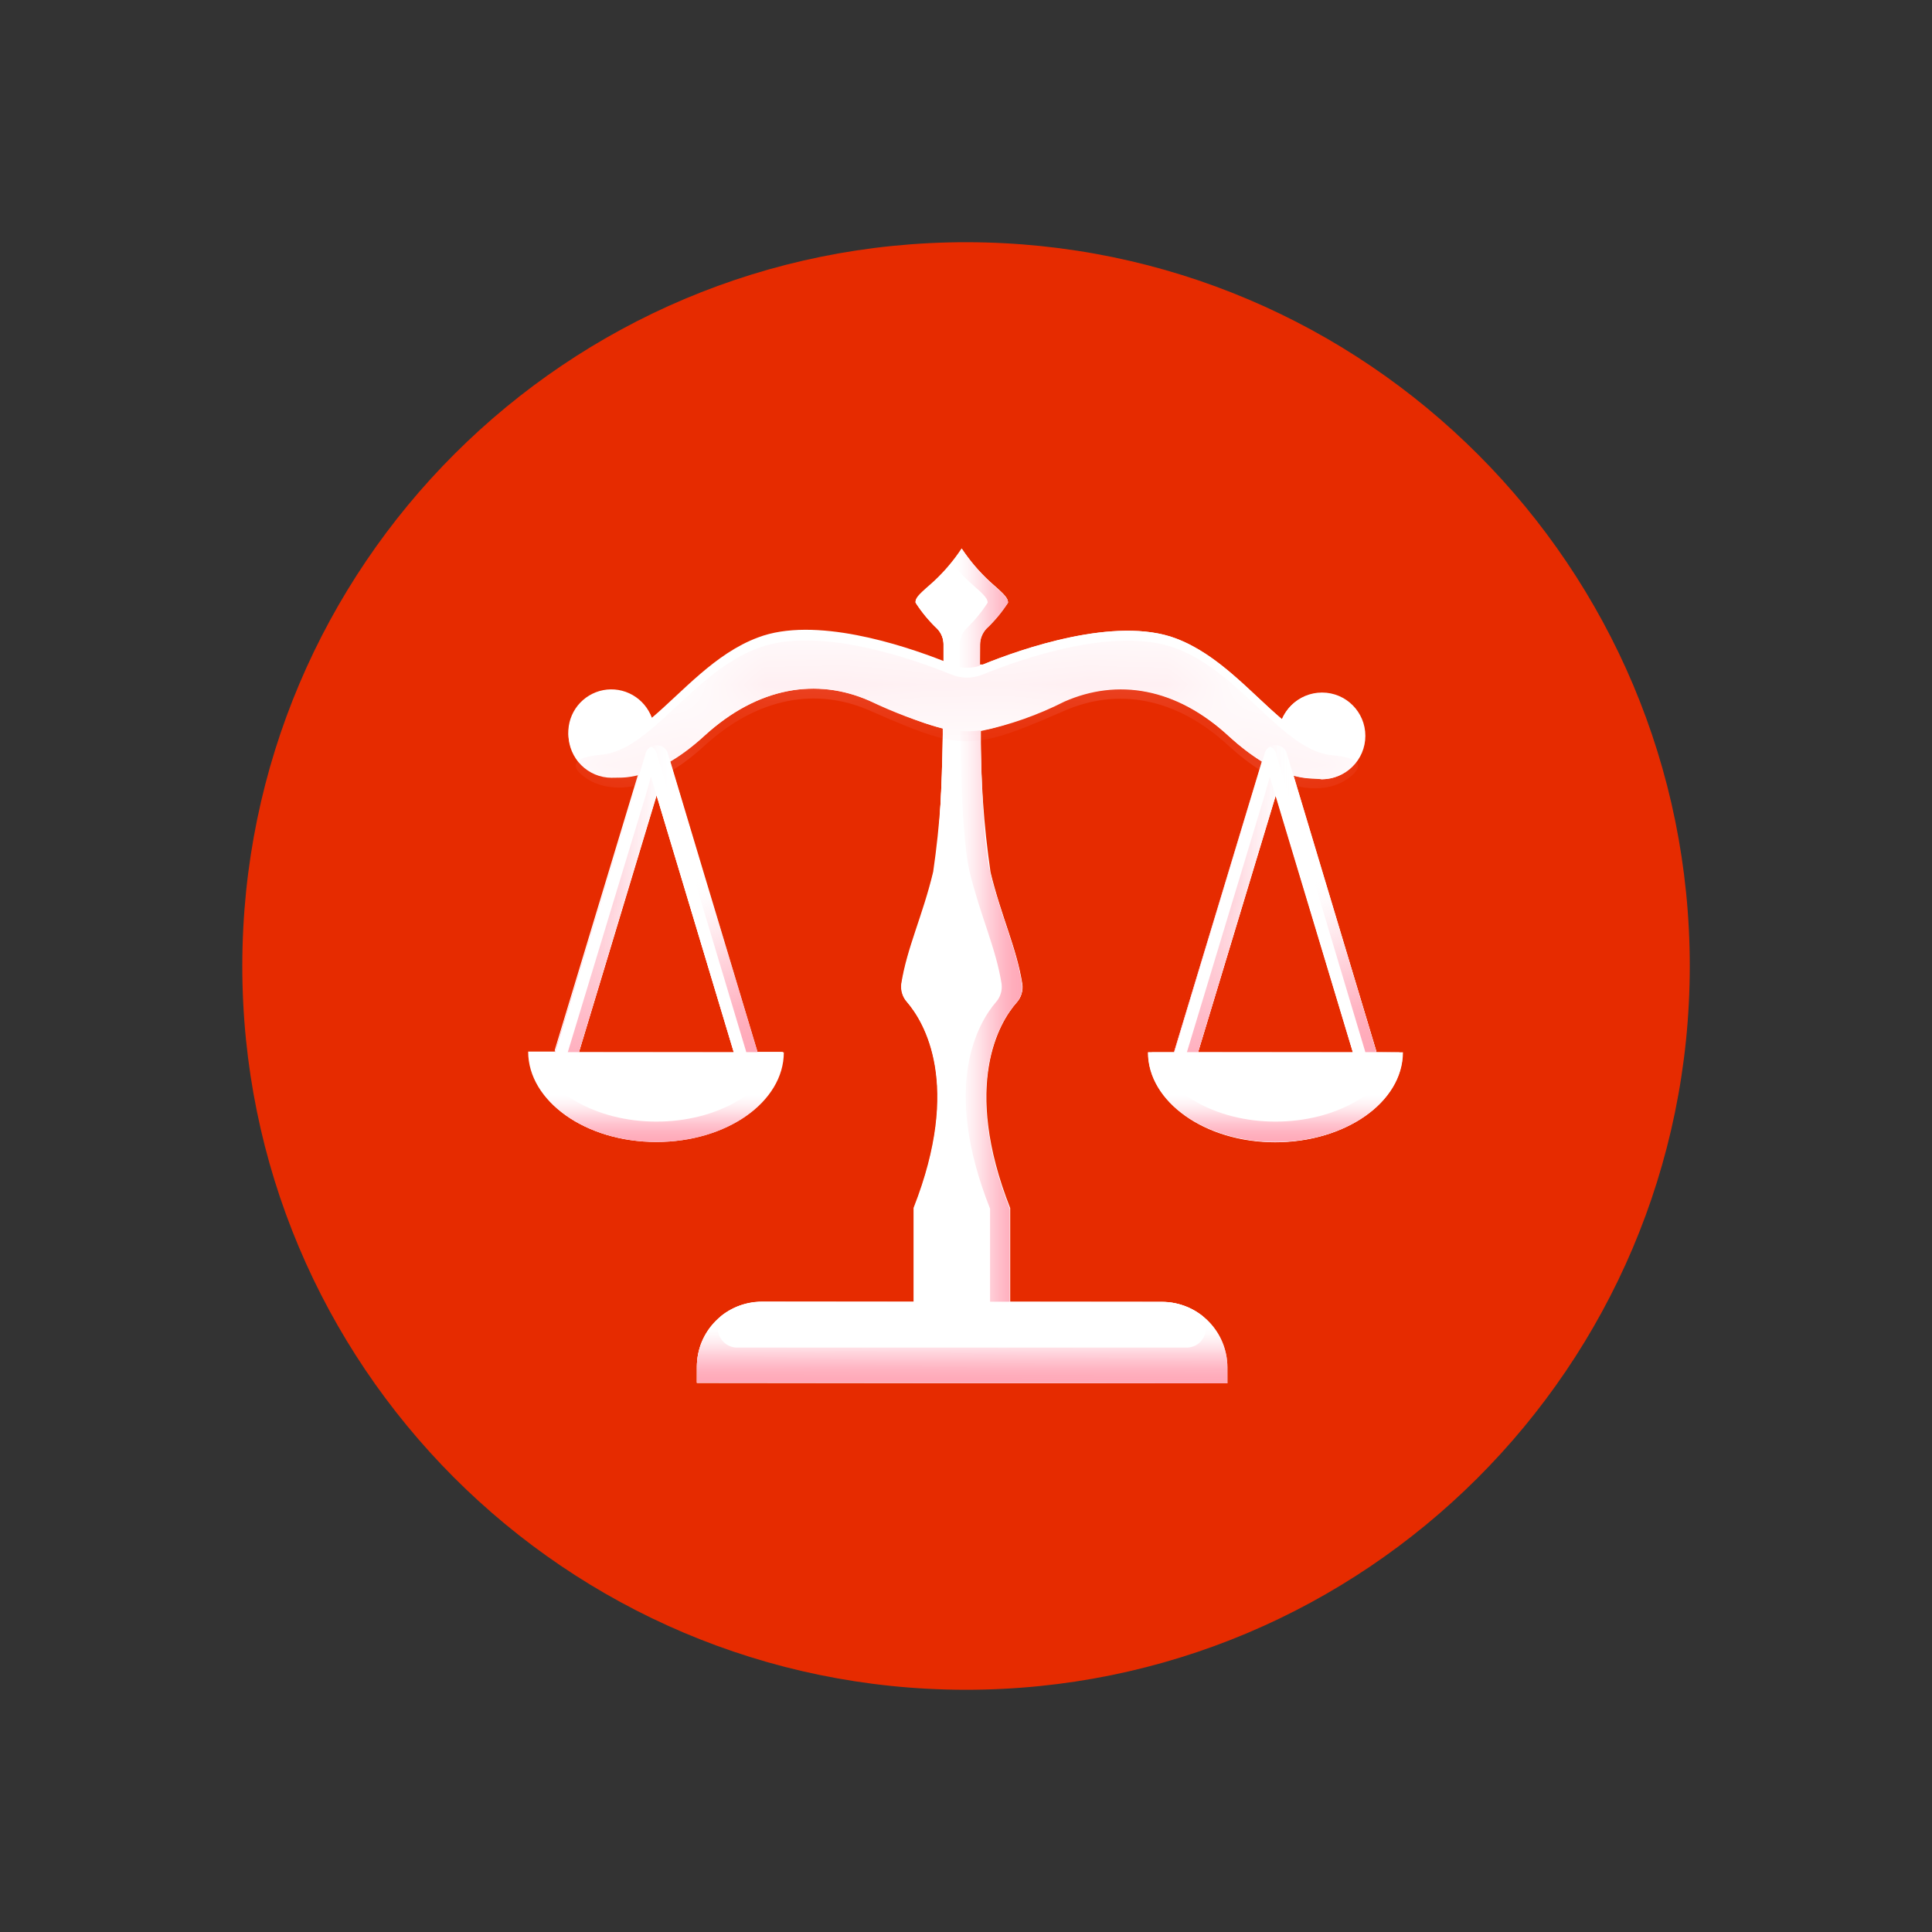 <svg width="24" height="24" viewBox="0 0 24 24" fill="none" xmlns="http://www.w3.org/2000/svg">
    <rect x="0" y="0" width="24" height="24" fill="#333333" stroke="none"/>
    <path d="M20.991 12.009C20.996 7.044 16.975 3.015 12.01 3.009C7.044 3.004 3.015 7.025 3.01 11.991C3.004 16.956 7.025 20.985 11.991 20.991C16.956 20.996 20.986 16.975 20.991 12.009Z" fill="#E62B00"/>
    <path d="M17.095 13.072C17.095 13.072 17.095 13.058 17.095 13.051L16.07 9.637C16.17 9.664 16.273 9.676 16.377 9.672C16.393 9.672 16.405 9.681 16.419 9.681C16.516 9.68 16.61 9.653 16.692 9.603C16.774 9.553 16.841 9.482 16.886 9.397C16.931 9.312 16.953 9.217 16.948 9.121C16.943 9.025 16.913 8.932 16.86 8.851C16.807 8.771 16.733 8.707 16.646 8.665C16.56 8.623 16.464 8.606 16.368 8.614C16.272 8.622 16.18 8.656 16.102 8.712C16.024 8.768 15.963 8.845 15.924 8.933C15.539 8.608 15.14 8.133 14.607 7.931C13.857 7.648 12.675 8.065 12.208 8.255C12.197 8.254 12.185 8.254 12.173 8.255V8.001C12.174 7.929 12.201 7.86 12.249 7.806C12.352 7.709 12.443 7.599 12.52 7.48C12.52 7.413 12.438 7.352 12.292 7.22C12.161 7.098 12.045 6.961 11.946 6.812C11.848 6.961 11.732 7.098 11.601 7.22C11.455 7.352 11.369 7.413 11.373 7.48C11.45 7.599 11.54 7.709 11.643 7.806C11.693 7.859 11.72 7.929 11.72 8.001V8.211C11.209 8.01 10.116 7.651 9.416 7.919C8.881 8.118 8.482 8.592 8.097 8.917C8.054 8.797 7.969 8.697 7.859 8.634C7.748 8.571 7.619 8.549 7.494 8.573C7.369 8.597 7.257 8.665 7.177 8.764C7.098 8.863 7.056 8.987 7.06 9.114C7.062 9.224 7.099 9.33 7.165 9.417C7.171 9.432 7.179 9.445 7.19 9.457C7.267 9.548 7.372 9.611 7.489 9.635C7.517 9.643 7.545 9.649 7.573 9.653C7.573 9.653 7.589 9.653 7.598 9.653C7.708 9.661 7.819 9.651 7.926 9.622L6.892 13.042C6.892 13.042 6.892 13.055 6.892 13.063H6.561C6.561 13.68 7.274 14.181 8.142 14.181C9.01 14.181 9.724 13.684 9.724 13.067H9.393C9.393 13.067 9.393 13.053 9.393 13.046L8.323 9.458C8.475 9.368 8.616 9.261 8.746 9.141C9.414 8.53 10.146 8.418 10.799 8.705C11.092 8.846 11.398 8.962 11.711 9.05C11.718 9.647 11.678 10.242 11.592 10.832C11.46 11.381 11.267 11.771 11.196 12.221C11.191 12.261 11.194 12.303 11.207 12.343C11.219 12.382 11.24 12.418 11.268 12.449C11.478 12.695 11.952 13.468 11.349 15.004V16.172H9.466C9.36 16.171 9.254 16.192 9.156 16.232C9.058 16.273 8.969 16.332 8.894 16.407C8.819 16.482 8.759 16.571 8.718 16.669C8.678 16.767 8.657 16.873 8.657 16.979V17.178H15.24V16.979C15.24 16.766 15.155 16.561 15.005 16.41C14.855 16.259 14.651 16.173 14.438 16.172H12.549V15.008C11.945 13.472 12.419 12.691 12.629 12.452C12.657 12.422 12.678 12.386 12.69 12.346C12.702 12.307 12.706 12.265 12.7 12.224C12.629 11.775 12.438 11.385 12.305 10.836C12.22 10.255 12.18 9.668 12.185 9.081C12.546 9.005 12.895 8.882 13.224 8.715C13.878 8.428 14.611 8.537 15.275 9.155C15.402 9.271 15.538 9.375 15.683 9.466L14.6 13.051C14.6 13.051 14.6 13.063 14.6 13.072H14.26C14.26 13.689 14.972 14.19 15.84 14.19C16.708 14.19 17.423 13.693 17.424 13.076L17.095 13.072ZM7.192 13.072L8.158 9.879L9.118 13.074L7.192 13.072ZM14.883 13.072L15.849 9.879L16.808 13.074L14.883 13.072Z" fill="white"/>
    <path d="M12.695 12.222C12.624 11.773 12.433 11.383 12.299 10.834C12.166 10.285 12.171 8.485 12.175 8.008C12.175 7.936 12.203 7.867 12.251 7.813C12.354 7.716 12.445 7.606 12.522 7.487C12.522 7.42 12.44 7.359 12.294 7.227C12.163 7.105 12.047 6.968 11.948 6.819C11.849 6.968 11.733 7.105 11.602 7.227C11.456 7.359 11.371 7.42 11.374 7.487C11.451 7.606 11.542 7.716 11.645 7.813C11.694 7.866 11.722 7.936 11.722 8.008C11.722 8.485 11.722 10.289 11.597 10.834C11.472 11.379 11.273 11.773 11.201 12.222C11.196 12.263 11.2 12.305 11.212 12.344C11.224 12.384 11.245 12.42 11.273 12.45C11.483 12.696 11.957 13.47 11.355 15.006V16.35H12.543V15.015C11.939 13.479 12.413 12.698 12.624 12.459C12.653 12.428 12.674 12.39 12.687 12.349C12.699 12.308 12.702 12.265 12.695 12.222Z" fill="white"/>
    <path d="M12.695 12.222C12.624 11.773 12.433 11.383 12.299 10.834C12.166 10.285 12.171 8.485 12.175 8.008C12.175 7.936 12.203 7.867 12.251 7.813C12.354 7.716 12.445 7.606 12.522 7.487C12.522 7.42 12.44 7.359 12.294 7.227C12.163 7.105 12.047 6.968 11.948 6.819C11.849 6.968 11.733 7.105 11.602 7.227C11.456 7.359 11.371 7.42 11.374 7.487C11.451 7.606 11.542 7.716 11.645 7.813C11.694 7.866 11.722 7.936 11.722 8.008C11.722 8.485 11.722 10.289 11.597 10.834C11.472 11.379 11.273 11.773 11.201 12.222C11.196 12.263 11.2 12.305 11.212 12.344C11.224 12.384 11.245 12.42 11.273 12.45C11.483 12.696 11.957 13.47 11.355 15.006V16.35H12.543V15.015C11.939 13.479 12.413 12.698 12.624 12.459C12.653 12.428 12.674 12.39 12.687 12.349C12.699 12.308 12.702 12.265 12.695 12.222Z" fill="url(#paint0_linear_474_8019)"/>
    <path d="M12.371 12.45C12.398 12.42 12.419 12.384 12.431 12.344C12.444 12.305 12.447 12.263 12.442 12.222C12.371 11.773 12.18 11.383 12.046 10.834C11.913 10.285 11.918 8.485 11.921 8.008C11.922 7.936 11.95 7.867 11.998 7.814C12.101 7.716 12.192 7.607 12.269 7.487C12.269 7.42 12.187 7.359 12.041 7.227C11.962 7.154 11.888 7.075 11.822 6.99C11.755 7.075 11.682 7.154 11.602 7.227C11.456 7.359 11.371 7.42 11.374 7.487C11.451 7.607 11.542 7.716 11.645 7.814C11.694 7.866 11.722 7.936 11.722 8.008C11.722 8.485 11.722 10.289 11.597 10.834C11.472 11.38 11.273 11.773 11.201 12.222C11.196 12.263 11.2 12.305 11.212 12.344C11.224 12.384 11.245 12.42 11.273 12.45C11.483 12.696 11.957 13.47 11.355 15.006V16.35H12.299V15.015C11.686 13.47 12.16 12.696 12.371 12.45Z" fill="white"/>
    <path d="M9.467 16.169L14.439 16.174C14.653 16.175 14.859 16.26 15.011 16.412C15.162 16.564 15.247 16.77 15.247 16.984L15.247 17.184L8.657 17.177L8.657 16.977C8.657 16.763 8.742 16.557 8.894 16.406C9.046 16.254 9.252 16.169 9.467 16.169Z" fill="white"/>
    <path d="M9.467 16.169L14.439 16.174C14.653 16.175 14.859 16.26 15.011 16.412C15.162 16.564 15.247 16.77 15.247 16.984L15.247 17.184L8.657 17.177L8.657 16.977C8.657 16.763 8.742 16.557 8.894 16.406C9.046 16.254 9.252 16.169 9.467 16.169Z" fill="url(#paint1_linear_474_8019)"/>
    <path d="M9.149 16.74H14.748C14.81 16.738 14.87 16.712 14.913 16.667C14.956 16.622 14.98 16.562 14.98 16.499C14.98 16.419 14.965 16.424 14.942 16.351C14.798 16.235 14.618 16.172 14.432 16.173H9.466C9.28 16.172 9.099 16.235 8.954 16.351C8.933 16.424 8.917 16.419 8.917 16.498C8.916 16.56 8.94 16.62 8.984 16.666C9.027 16.711 9.086 16.738 9.149 16.74Z" fill="white"/>
    <path d="M16.553 9.261C15.935 9.207 15.429 8.241 14.609 7.931C13.859 7.648 12.677 8.065 12.21 8.256C12.148 8.282 12.08 8.295 12.012 8.295C11.944 8.295 11.877 8.282 11.815 8.256C11.349 8.067 10.168 7.646 9.418 7.928C8.594 8.236 8.088 9.2 7.47 9.254C6.851 9.307 7.313 9.581 7.407 9.61C7.739 9.738 8.208 9.638 8.751 9.141C9.419 8.53 10.152 8.418 10.804 8.705C11.499 9.011 11.74 9.084 12.011 9.084C12.281 9.084 12.524 9.011 13.219 8.708C13.873 8.421 14.605 8.53 15.27 9.148C15.813 9.646 16.282 9.747 16.614 9.621C16.71 9.589 17.172 9.314 16.553 9.261Z" fill="white"/>
    <path d="M7.6 9.662C7.897 9.662 8.138 9.421 8.138 9.124C8.138 8.826 7.897 8.585 7.6 8.585C7.303 8.585 7.062 8.826 7.062 9.124C7.062 9.421 7.303 9.662 7.6 9.662Z" fill="white"/>
    <path d="M16.423 9.679C16.72 9.679 16.961 9.438 16.961 9.141C16.961 8.844 16.72 8.603 16.423 8.603C16.126 8.603 15.885 8.844 15.885 9.141C15.885 9.438 16.126 9.679 16.423 9.679Z" fill="white"/>
    <mask id="mask0_474_8019" style="mask-type:luminance" maskUnits="userSpaceOnUse" x="7" y="8" width="10" height="2">
        <path d="M16.811 9.323C16.754 9.378 16.687 9.423 16.614 9.455C16.282 9.583 15.814 9.482 15.272 8.983C14.605 8.371 13.873 8.255 13.219 8.542C12.524 8.847 12.283 8.92 12.012 8.92C11.742 8.92 11.499 8.845 10.804 8.539C10.152 8.252 9.419 8.361 8.751 8.975C8.208 9.473 7.739 9.574 7.409 9.446C7.336 9.413 7.269 9.368 7.21 9.314C7.042 9.414 7.333 9.587 7.407 9.615C7.739 9.744 8.208 9.644 8.751 9.147C9.419 8.535 10.152 8.423 10.804 8.71C11.499 9.016 11.74 9.09 12.011 9.09C12.281 9.09 12.524 9.016 13.219 8.713C13.873 8.427 14.605 8.535 15.27 9.154C15.814 9.651 16.282 9.752 16.614 9.626C16.689 9.597 16.981 9.425 16.811 9.323Z" fill="white"/>
    </mask>
    <g mask="url(#mask0_474_8019)">
        <path d="M16.553 9.383C15.935 9.33 15.429 8.364 14.609 8.054C13.859 7.771 12.675 8.188 12.21 8.378C12.148 8.404 12.08 8.418 12.012 8.418C11.945 8.418 11.877 8.404 11.815 8.378C11.35 8.189 10.168 7.769 9.418 8.05C8.594 8.359 8.088 9.323 7.468 9.376C6.848 9.43 7.311 9.704 7.408 9.733C7.739 9.861 8.208 9.761 8.751 9.264C9.42 8.653 10.152 8.541 10.804 8.827C11.499 9.134 11.74 9.207 12.011 9.207C12.281 9.207 12.524 9.136 13.219 8.831C13.873 8.544 14.605 8.653 15.27 9.271C15.814 9.768 16.282 9.87 16.614 9.743C16.71 9.711 17.172 9.437 16.553 9.383Z" fill="#FFA9B9"/>
    </g>
    <path d="M9.27 13.235C9.239 13.234 9.21 13.224 9.186 13.206C9.161 13.188 9.143 13.162 9.134 13.133L8.156 9.877L7.172 13.131C7.167 13.149 7.158 13.166 7.146 13.181C7.134 13.195 7.12 13.207 7.103 13.216C7.086 13.225 7.068 13.23 7.049 13.232C7.031 13.234 7.012 13.232 6.994 13.226C6.976 13.22 6.959 13.211 6.945 13.199C6.931 13.187 6.919 13.173 6.91 13.156C6.901 13.14 6.896 13.121 6.894 13.103C6.892 13.084 6.894 13.065 6.9 13.047L8.022 9.346C8.034 9.32 8.053 9.297 8.077 9.282C8.101 9.266 8.129 9.258 8.158 9.258C8.186 9.258 8.215 9.266 8.239 9.282C8.263 9.297 8.282 9.32 8.293 9.346L9.405 13.051C9.411 13.069 9.413 13.088 9.411 13.107C9.409 13.125 9.404 13.143 9.395 13.16C9.386 13.176 9.374 13.191 9.36 13.203C9.345 13.215 9.329 13.224 9.311 13.229C9.297 13.233 9.284 13.235 9.27 13.235Z" fill="white"/>
    <path d="M9.27 13.235C9.239 13.234 9.21 13.224 9.186 13.206C9.161 13.188 9.143 13.162 9.134 13.133L8.156 9.877L7.172 13.131C7.167 13.149 7.158 13.166 7.146 13.181C7.134 13.195 7.12 13.207 7.103 13.216C7.086 13.225 7.068 13.23 7.049 13.232C7.031 13.234 7.012 13.232 6.994 13.226C6.976 13.22 6.959 13.211 6.945 13.199C6.931 13.187 6.919 13.173 6.91 13.156C6.901 13.14 6.896 13.121 6.894 13.103C6.892 13.084 6.894 13.065 6.9 13.047L8.022 9.346C8.034 9.32 8.053 9.297 8.077 9.282C8.101 9.266 8.129 9.258 8.158 9.258C8.186 9.258 8.215 9.266 8.239 9.282C8.263 9.297 8.282 9.32 8.293 9.346L9.405 13.051C9.411 13.069 9.413 13.088 9.411 13.107C9.409 13.125 9.404 13.143 9.395 13.16C9.386 13.176 9.374 13.191 9.36 13.203C9.345 13.215 9.329 13.224 9.311 13.229C9.297 13.233 9.284 13.235 9.27 13.235Z" fill="url(#paint2_linear_474_8019)"/>
    <path d="M9.27 13.235C9.239 13.234 9.21 13.224 9.186 13.206C9.161 13.188 9.143 13.162 9.134 13.133L8.156 9.877L7.172 13.131C7.167 13.149 7.158 13.166 7.146 13.181C7.134 13.195 7.12 13.207 7.103 13.216C7.086 13.225 7.068 13.23 7.049 13.232C7.031 13.234 7.012 13.232 6.994 13.226C6.976 13.22 6.959 13.211 6.945 13.199C6.931 13.187 6.919 13.173 6.91 13.156C6.901 13.14 6.896 13.121 6.894 13.103C6.892 13.084 6.894 13.065 6.9 13.047L8.022 9.346C8.034 9.32 8.053 9.297 8.077 9.282C8.101 9.266 8.129 9.258 8.158 9.258C8.186 9.258 8.215 9.266 8.239 9.282C8.263 9.297 8.282 9.32 8.293 9.346L9.405 13.051C9.411 13.069 9.413 13.088 9.411 13.107C9.409 13.125 9.404 13.143 9.395 13.16C9.386 13.176 9.374 13.191 9.36 13.203C9.345 13.215 9.329 13.224 9.311 13.229C9.297 13.233 9.284 13.235 9.27 13.235Z" fill="url(#paint3_linear_474_8019)"/>
    <path d="M8.09 9.275C8.075 9.281 8.061 9.291 8.05 9.303C8.038 9.316 8.03 9.33 8.024 9.346L6.903 13.049C6.895 13.08 6.898 13.112 6.911 13.14C6.924 13.169 6.946 13.192 6.974 13.206C7.003 13.189 7.024 13.163 7.035 13.131L8.022 9.877L8.086 9.649L9.136 13.142C9.146 13.174 9.167 13.202 9.197 13.219C9.225 13.204 9.248 13.181 9.261 13.152C9.274 13.123 9.276 13.091 9.268 13.06L8.156 9.355C8.152 9.338 8.143 9.321 8.132 9.308C8.121 9.294 8.106 9.283 8.09 9.275Z" fill="white"/>
    <path d="M8.154 14.186C9.027 14.186 9.737 13.689 9.737 13.072H6.573C6.572 13.685 7.279 14.186 8.154 14.186Z" fill="white"/>
    <path d="M8.154 14.186C9.027 14.186 9.737 13.689 9.737 13.072H6.573C6.572 13.685 7.279 14.186 8.154 14.186Z" fill="url(#paint4_linear_474_8019)"/>
    <path d="M8.154 13.933C8.904 13.933 9.528 13.566 9.692 13.072H6.618C6.775 13.562 7.404 13.933 8.154 13.933Z" fill="white"/>
    <path d="M16.961 13.235C16.931 13.234 16.901 13.224 16.877 13.206C16.853 13.188 16.835 13.162 16.826 13.133L15.849 9.877L14.864 13.131C14.859 13.149 14.85 13.166 14.838 13.181C14.826 13.196 14.812 13.208 14.795 13.217C14.778 13.226 14.76 13.231 14.741 13.233C14.722 13.234 14.703 13.232 14.685 13.226C14.667 13.22 14.651 13.212 14.636 13.2C14.621 13.188 14.609 13.173 14.601 13.157C14.592 13.14 14.586 13.122 14.585 13.103C14.583 13.084 14.585 13.066 14.591 13.048L15.71 9.344C15.722 9.318 15.741 9.296 15.765 9.28C15.789 9.264 15.817 9.256 15.846 9.256C15.874 9.256 15.902 9.264 15.927 9.28C15.95 9.296 15.97 9.318 15.981 9.344L17.093 13.049C17.099 13.067 17.101 13.086 17.099 13.105C17.098 13.124 17.092 13.142 17.083 13.158C17.075 13.175 17.062 13.19 17.048 13.202C17.033 13.213 17.017 13.222 16.999 13.228C16.987 13.232 16.974 13.235 16.961 13.235Z" fill="white"/>
    <path d="M16.961 13.235C16.931 13.234 16.901 13.224 16.877 13.206C16.853 13.188 16.835 13.162 16.826 13.133L15.849 9.877L14.864 13.131C14.859 13.149 14.85 13.166 14.838 13.181C14.826 13.196 14.812 13.208 14.795 13.217C14.778 13.226 14.76 13.231 14.741 13.233C14.722 13.234 14.703 13.232 14.685 13.226C14.667 13.22 14.651 13.212 14.636 13.2C14.621 13.188 14.609 13.173 14.601 13.157C14.592 13.14 14.586 13.122 14.585 13.103C14.583 13.084 14.585 13.066 14.591 13.048L15.71 9.344C15.722 9.318 15.741 9.296 15.765 9.28C15.789 9.264 15.817 9.256 15.846 9.256C15.874 9.256 15.902 9.264 15.927 9.28C15.95 9.296 15.97 9.318 15.981 9.344L17.093 13.049C17.099 13.067 17.101 13.086 17.099 13.105C17.098 13.124 17.092 13.142 17.083 13.158C17.075 13.175 17.062 13.19 17.048 13.202C17.033 13.213 17.017 13.222 16.999 13.228C16.987 13.232 16.974 13.235 16.961 13.235Z" fill="url(#paint5_linear_474_8019)"/>
    <path d="M16.961 13.235C16.931 13.234 16.901 13.224 16.877 13.206C16.853 13.188 16.835 13.162 16.826 13.133L15.849 9.877L14.864 13.131C14.859 13.149 14.85 13.166 14.838 13.181C14.826 13.196 14.812 13.208 14.795 13.217C14.778 13.226 14.76 13.231 14.741 13.233C14.722 13.234 14.703 13.232 14.685 13.226C14.667 13.22 14.651 13.212 14.636 13.2C14.621 13.188 14.609 13.173 14.601 13.157C14.592 13.14 14.586 13.122 14.585 13.103C14.583 13.084 14.585 13.066 14.591 13.048L15.71 9.344C15.722 9.318 15.741 9.296 15.765 9.28C15.789 9.264 15.817 9.256 15.846 9.256C15.874 9.256 15.902 9.264 15.927 9.28C15.95 9.296 15.97 9.318 15.981 9.344L17.093 13.049C17.099 13.067 17.101 13.086 17.099 13.105C17.098 13.124 17.092 13.142 17.083 13.158C17.075 13.175 17.062 13.19 17.048 13.202C17.033 13.213 17.017 13.222 16.999 13.228C16.987 13.232 16.974 13.235 16.961 13.235Z" fill="url(#paint6_linear_474_8019)"/>
    <path d="M15.78 9.275C15.764 9.281 15.751 9.291 15.739 9.303C15.728 9.316 15.719 9.33 15.714 9.346L14.595 13.049C14.586 13.079 14.589 13.111 14.601 13.14C14.614 13.169 14.636 13.192 14.664 13.206C14.693 13.189 14.714 13.162 14.726 13.131L15.71 9.877L15.774 9.649L16.826 13.142C16.837 13.174 16.858 13.201 16.886 13.219C16.915 13.205 16.938 13.181 16.951 13.152C16.964 13.123 16.966 13.091 16.958 13.06L15.846 9.346C15.84 9.33 15.831 9.316 15.82 9.304C15.809 9.291 15.795 9.282 15.78 9.275Z" fill="white"/>
    <path d="M15.844 14.186C16.719 14.186 17.426 13.689 17.428 13.072H14.263C14.26 13.685 14.972 14.186 15.844 14.186Z" fill="white"/>
    <path d="M15.844 14.186C16.719 14.186 17.426 13.689 17.428 13.072H14.263C14.26 13.685 14.972 14.186 15.844 14.186Z" fill="url(#paint7_linear_474_8019)"/>
    <path d="M15.844 13.933C16.594 13.933 17.22 13.566 17.384 13.072H14.308C14.47 13.562 15.094 13.933 15.844 13.933Z" fill="white"/>
    <defs>
        <linearGradient id="paint0_linear_474_8019" x1="12.684" y1="11.579" x2="11.219" y2="11.579" gradientUnits="userSpaceOnUse">
            <stop stop-color="#FFA9B9"/>
            <stop offset="0.06" stop-color="#FFABBA" stop-opacity="0.98"/>
            <stop offset="0.13" stop-color="#FFAFBE" stop-opacity="0.93"/>
            <stop offset="0.21" stop-color="#FFB7C5" stop-opacity="0.83"/>
            <stop offset="0.29" stop-color="#FFC2CE" stop-opacity="0.71"/>
            <stop offset="0.37" stop-color="#FFD0D9" stop-opacity="0.54"/>
            <stop offset="0.46" stop-color="#FFE2E7" stop-opacity="0.34"/>
            <stop offset="0.54" stop-color="#FFF6F8" stop-opacity="0.11"/>
            <stop offset="0.58" stop-color="white" stop-opacity="0"/>
            <stop offset="1" stop-color="white" stop-opacity="0"/>
        </linearGradient>
        <linearGradient id="paint1_linear_474_8019" x1="11.948" y1="17.156" x2="11.949" y2="15.962" gradientUnits="userSpaceOnUse">
            <stop stop-color="#FFA9B9"/>
            <stop offset="0.06" stop-color="#FFABBA" stop-opacity="0.98"/>
            <stop offset="0.13" stop-color="#FFAFBE" stop-opacity="0.93"/>
            <stop offset="0.21" stop-color="#FFB7C5" stop-opacity="0.83"/>
            <stop offset="0.29" stop-color="#FFC2CE" stop-opacity="0.71"/>
            <stop offset="0.37" stop-color="#FFD0D9" stop-opacity="0.54"/>
            <stop offset="0.46" stop-color="#FFE2E7" stop-opacity="0.34"/>
            <stop offset="0.54" stop-color="#FFF6F8" stop-opacity="0.11"/>
            <stop offset="0.58" stop-color="white" stop-opacity="0"/>
            <stop offset="1" stop-color="white" stop-opacity="0"/>
        </linearGradient>
        <linearGradient id="paint2_linear_474_8019" x1="6.899" y1="11.246" x2="9.413" y2="11.249" gradientUnits="userSpaceOnUse">
            <stop stop-color="#FFA9B9"/>
            <stop offset="0.06" stop-color="#FFABBA" stop-opacity="0.98"/>
            <stop offset="0.13" stop-color="#FFAFBE" stop-opacity="0.93"/>
            <stop offset="0.21" stop-color="#FFB7C5" stop-opacity="0.83"/>
            <stop offset="0.29" stop-color="#FFC2CE" stop-opacity="0.71"/>
            <stop offset="0.37" stop-color="#FFD0D9" stop-opacity="0.54"/>
            <stop offset="0.46" stop-color="#FFE2E7" stop-opacity="0.34"/>
            <stop offset="0.54" stop-color="#FFF6F8" stop-opacity="0.11"/>
            <stop offset="0.58" stop-color="white" stop-opacity="0"/>
            <stop offset="1" stop-color="white" stop-opacity="0"/>
        </linearGradient>
        <linearGradient id="paint3_linear_474_8019" x1="8.259" y1="13.329" x2="7.113" y2="9.701" gradientUnits="userSpaceOnUse">
            <stop stop-color="#FFA9B9"/>
            <stop offset="0.06" stop-color="#FFABBA" stop-opacity="0.98"/>
            <stop offset="0.13" stop-color="#FFAFBE" stop-opacity="0.93"/>
            <stop offset="0.21" stop-color="#FFB7C5" stop-opacity="0.83"/>
            <stop offset="0.29" stop-color="#FFC2CE" stop-opacity="0.71"/>
            <stop offset="0.37" stop-color="#FFD0D9" stop-opacity="0.54"/>
            <stop offset="0.46" stop-color="#FFE2E7" stop-opacity="0.34"/>
            <stop offset="0.54" stop-color="#FFF6F8" stop-opacity="0.11"/>
            <stop offset="0.58" stop-color="white" stop-opacity="0"/>
            <stop offset="1" stop-color="white" stop-opacity="0"/>
        </linearGradient>
        <linearGradient id="paint4_linear_474_8019" x1="8.154" y1="14.195" x2="8.154" y2="13.104" gradientUnits="userSpaceOnUse">
            <stop stop-color="#FFA9B9"/>
            <stop offset="0.06" stop-color="#FFABBA" stop-opacity="0.98"/>
            <stop offset="0.13" stop-color="#FFAFBE" stop-opacity="0.93"/>
            <stop offset="0.21" stop-color="#FFB7C5" stop-opacity="0.83"/>
            <stop offset="0.29" stop-color="#FFC2CE" stop-opacity="0.71"/>
            <stop offset="0.37" stop-color="#FFD0D9" stop-opacity="0.54"/>
            <stop offset="0.46" stop-color="#FFE2E7" stop-opacity="0.34"/>
            <stop offset="0.54" stop-color="#FFF6F8" stop-opacity="0.11"/>
            <stop offset="0.58" stop-color="white" stop-opacity="0"/>
            <stop offset="1" stop-color="white" stop-opacity="0"/>
        </linearGradient>
        <linearGradient id="paint5_linear_474_8019" x1="14.588" y1="11.245" x2="17.105" y2="11.248" gradientUnits="userSpaceOnUse">
            <stop stop-color="#FFA9B9"/>
            <stop offset="0.06" stop-color="#FFABBA" stop-opacity="0.98"/>
            <stop offset="0.13" stop-color="#FFAFBE" stop-opacity="0.93"/>
            <stop offset="0.21" stop-color="#FFB7C5" stop-opacity="0.83"/>
            <stop offset="0.29" stop-color="#FFC2CE" stop-opacity="0.71"/>
            <stop offset="0.37" stop-color="#FFD0D9" stop-opacity="0.54"/>
            <stop offset="0.46" stop-color="#FFE2E7" stop-opacity="0.34"/>
            <stop offset="0.54" stop-color="#FFF6F8" stop-opacity="0.11"/>
            <stop offset="0.58" stop-color="white" stop-opacity="0"/>
            <stop offset="1" stop-color="white" stop-opacity="0"/>
        </linearGradient>
        <linearGradient id="paint6_linear_474_8019" x1="15.949" y1="13.329" x2="14.803" y2="9.701" gradientUnits="userSpaceOnUse">
            <stop stop-color="#FFA9B9"/>
            <stop offset="0.06" stop-color="#FFABBA" stop-opacity="0.98"/>
            <stop offset="0.13" stop-color="#FFAFBE" stop-opacity="0.93"/>
            <stop offset="0.21" stop-color="#FFB7C5" stop-opacity="0.83"/>
            <stop offset="0.29" stop-color="#FFC2CE" stop-opacity="0.71"/>
            <stop offset="0.37" stop-color="#FFD0D9" stop-opacity="0.54"/>
            <stop offset="0.46" stop-color="#FFE2E7" stop-opacity="0.34"/>
            <stop offset="0.54" stop-color="#FFF6F8" stop-opacity="0.11"/>
            <stop offset="0.58" stop-color="white" stop-opacity="0"/>
            <stop offset="1" stop-color="white" stop-opacity="0"/>
        </linearGradient>
        <linearGradient id="paint7_linear_474_8019" x1="15.846" y1="14.195" x2="15.846" y2="13.104" gradientUnits="userSpaceOnUse">
            <stop stop-color="#FFA9B9"/>
            <stop offset="0.06" stop-color="#FFABBA" stop-opacity="0.98"/>
            <stop offset="0.13" stop-color="#FFAFBE" stop-opacity="0.93"/>
            <stop offset="0.21" stop-color="#FFB7C5" stop-opacity="0.83"/>
            <stop offset="0.29" stop-color="#FFC2CE" stop-opacity="0.71"/>
            <stop offset="0.37" stop-color="#FFD0D9" stop-opacity="0.54"/>
            <stop offset="0.46" stop-color="#FFE2E7" stop-opacity="0.34"/>
            <stop offset="0.54" stop-color="#FFF6F8" stop-opacity="0.11"/>
            <stop offset="0.58" stop-color="white" stop-opacity="0"/>
            <stop offset="1" stop-color="white" stop-opacity="0"/>
        </linearGradient>
    </defs>
</svg>
